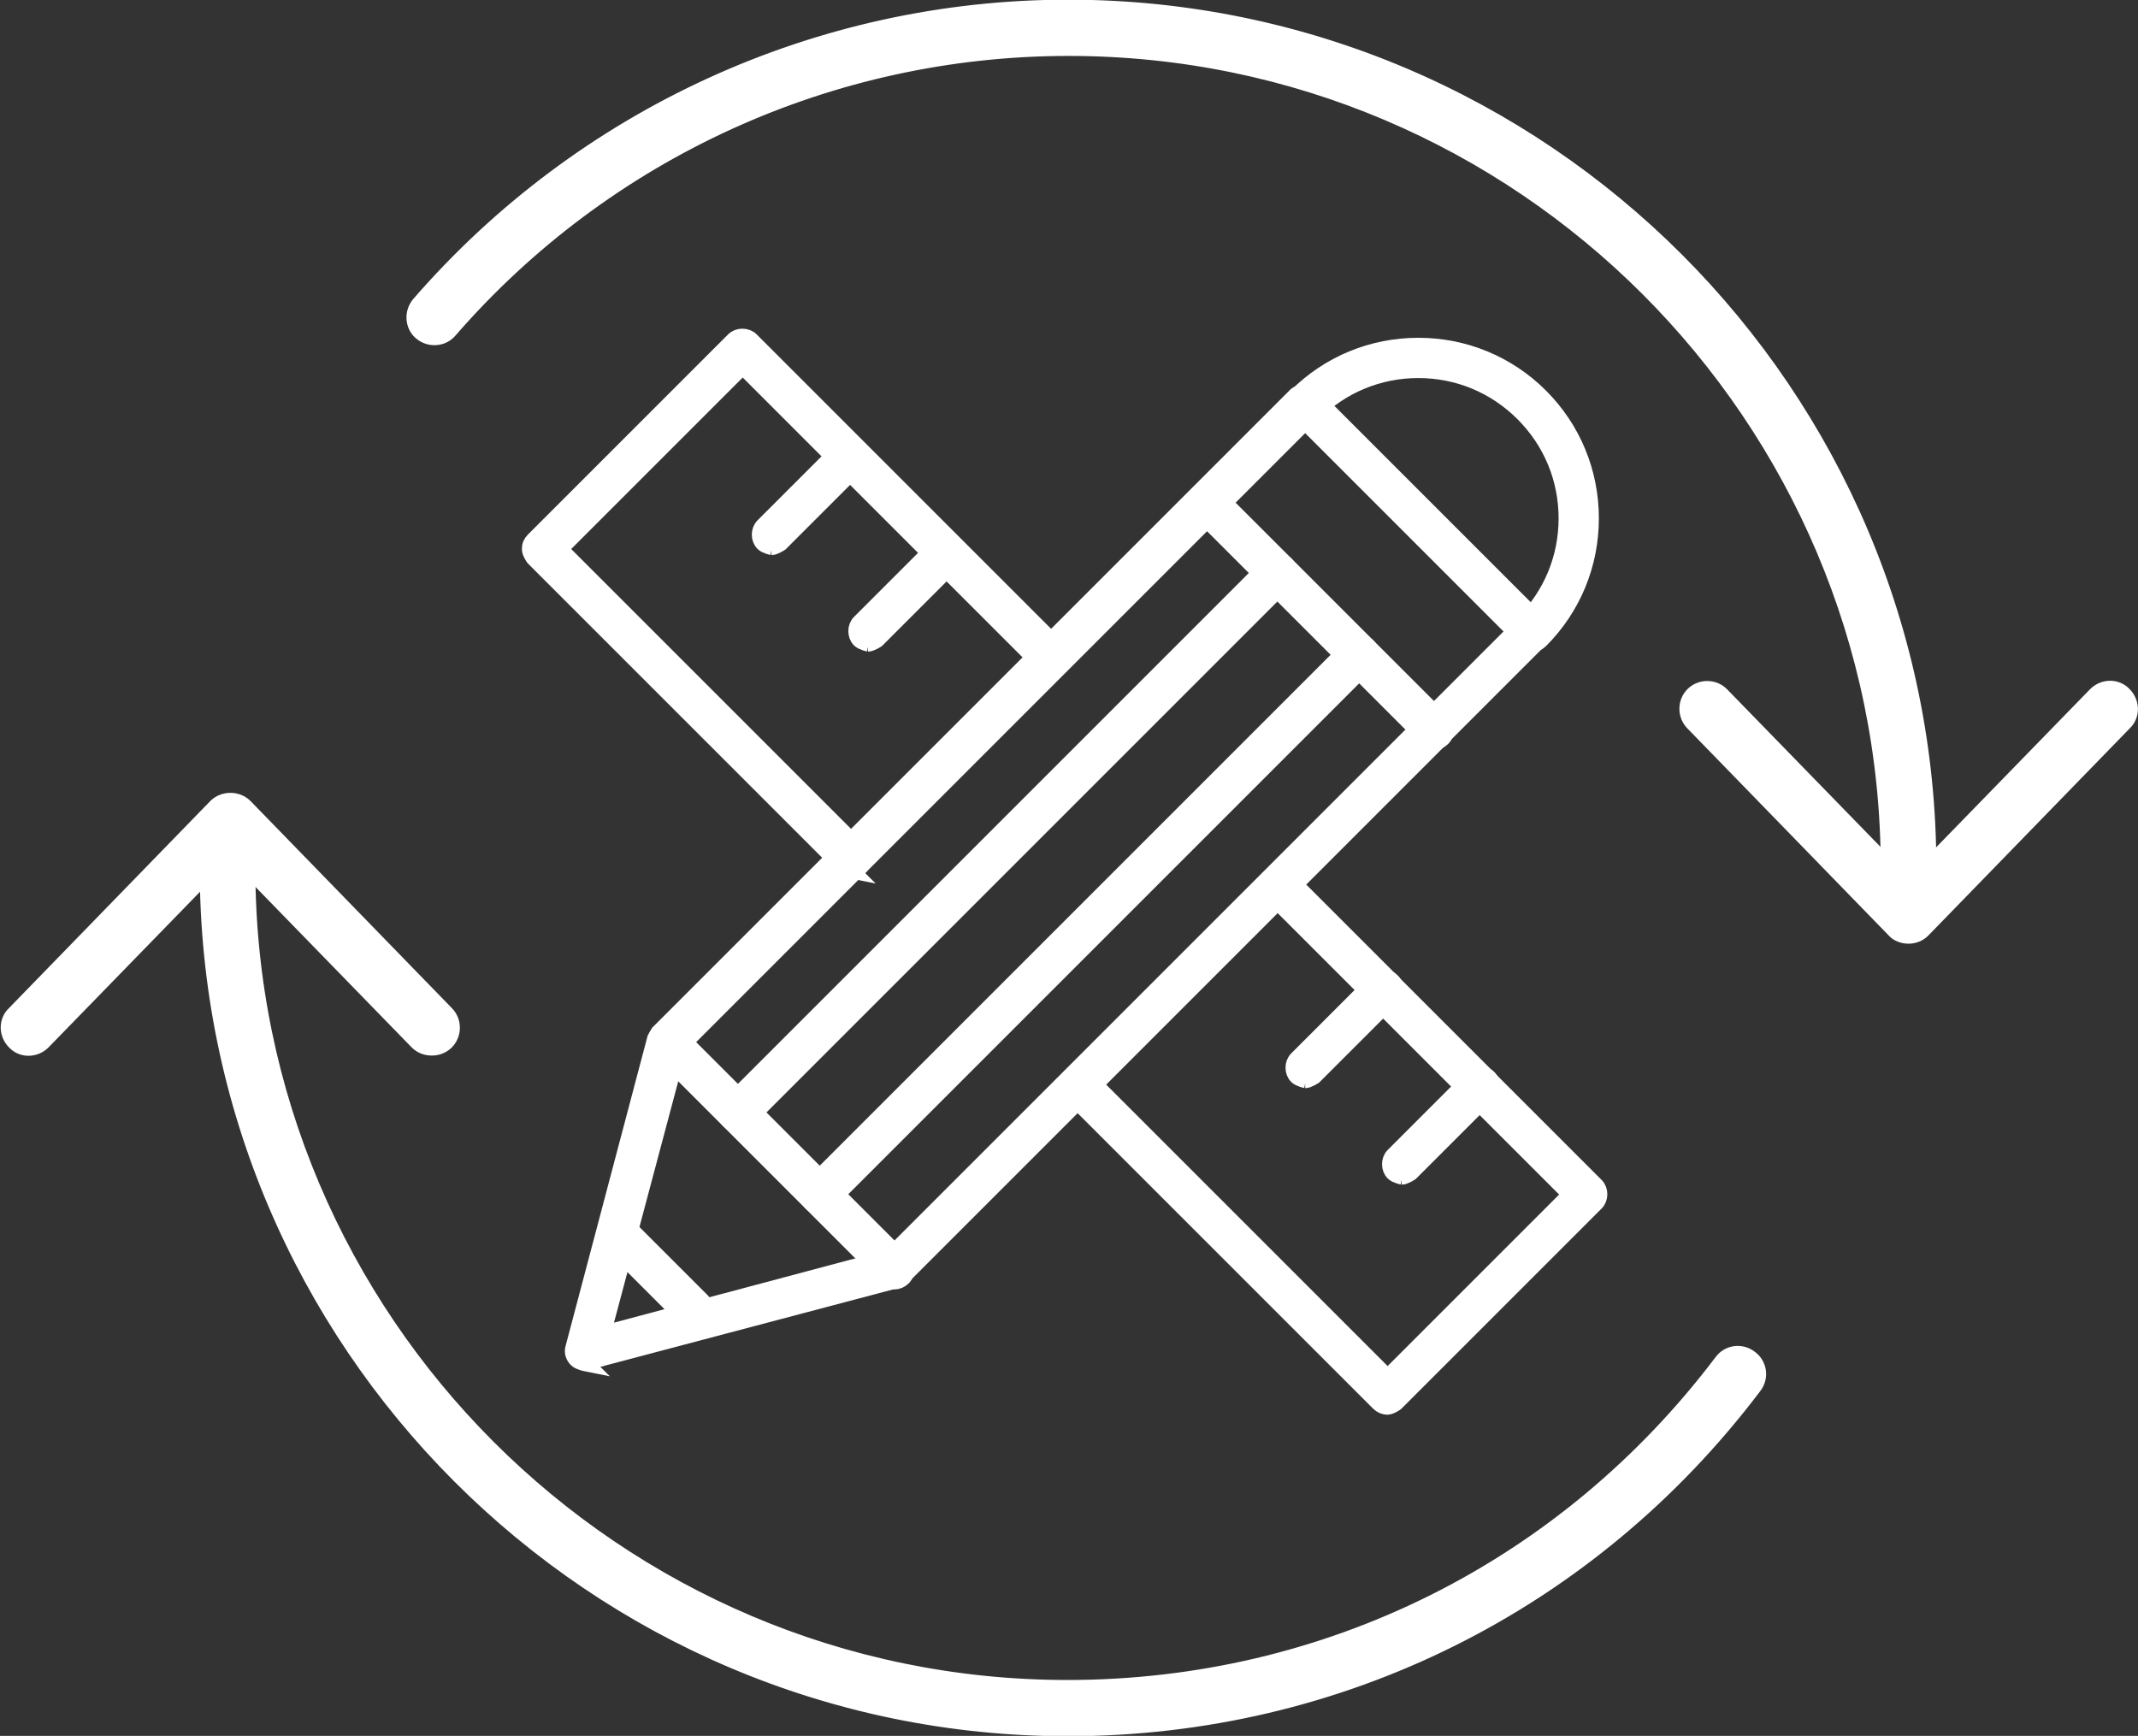 <?xml version="1.0" encoding="UTF-8"?> <svg xmlns="http://www.w3.org/2000/svg" id="uuid-6fb863e8-406b-4729-af19-41db71243783" data-name="Layer 2" viewBox="0 0 33.45 27.16"><rect x="0" y="0" width="33.45" height="27.16" fill="#333333" stroke="none"/><defs><style> .uuid-7d073b1d-d0fe-4c81-b7b0-f2dc6757f038 { fill: #fff; stroke: #fff; stroke-miterlimit: 10; stroke-width: .25px; } </style></defs><g id="uuid-b13eb46c-e990-48d2-987c-a009c4aa16c8" data-name="Calque 1"><g><g><path class="uuid-7d073b1d-d0fe-4c81-b7b0-f2dc6757f038" d="M29.86,13.89c-.17,0-.31-.14-.31-.31,0-7.07-5.76-12.83-12.83-12.83-3.72,0-7.25,1.61-9.69,4.42-.11.13-.31.14-.44.03-.13-.11-.14-.31-.03-.44C9.11,1.82,12.81.12,16.71.12c7.42,0,13.46,6.04,13.46,13.46,0,.17-.14.31-.31.31Z"></path><path class="uuid-7d073b1d-d0fe-4c81-b7b0-f2dc6757f038" d="M16.71,27.04c-7.42,0-13.46-6.04-13.46-13.46,0-.17.14-.31.31-.31s.31.14.31.31c0,7.07,5.76,12.83,12.83,12.83,4.06,0,7.79-1.86,10.24-5.1.1-.14.3-.17.44-.06.14.1.17.3.06.44-2.57,3.4-6.49,5.35-10.74,5.35Z"></path><path class="uuid-7d073b1d-d0fe-4c81-b7b0-f2dc6757f038" d="M29.86,14.64c-.08,0-.17-.03-.22-.09l-3.15-3.24c-.12-.12-.12-.32,0-.44s.32-.12.44,0l2.93,3.01,2.93-3.01c.12-.12.32-.13.44,0,.12.12.13.32,0,.44l-3.15,3.24c-.06.06-.14.09-.22.09Z"></path><path class="uuid-7d073b1d-d0fe-4c81-b7b0-f2dc6757f038" d="M6.75,16.39c-.08,0-.16-.03-.22-.09l-2.93-3.01-2.93,3.01c-.12.12-.32.13-.44,0-.12-.12-.13-.32,0-.44l3.15-3.24c.12-.12.33-.12.45,0l3.15,3.24c.12.12.12.32,0,.44-.06.06-.14.09-.22.09Z"></path></g><g><path class="uuid-7d073b1d-d0fe-4c81-b7b0-f2dc6757f038" d="M21.71,22.01c-.05,0-.1-.02-.14-.06l-4.83-4.83c-.07-.07-.07-.2,0-.27.07-.07.2-.07.27,0l4.7,4.7,2.86-2.86-4.54-4.54c-.07-.07-.07-.2,0-.27.07-.07.2-.07.27,0l4.67,4.67c.07.07.07.2,0,.27l-3.13,3.13s-.08.06-.14.06Z"></path><path class="uuid-7d073b1d-d0fe-4c81-b7b0-f2dc6757f038" d="M13.32,13.62s-.1-.02-.14-.06l-4.83-4.83s-.06-.08-.06-.14.02-.1.06-.14l3.13-3.13c.07-.07.2-.07.27,0l4.71,4.71c.07.07.07.2,0,.27-.07.07-.2.07-.27,0l-4.57-4.57-2.86,2.86,4.7,4.7c.07.07.07.2,0,.27-.04.04-.09.06-.14.06Z"></path><g><path class="uuid-7d073b1d-d0fe-4c81-b7b0-f2dc6757f038" d="M9.16,21.33s-.1-.02-.14-.06c-.05-.05-.07-.12-.05-.18l1.28-4.84s.03-.06.05-.09l9.97-9.97c.07-.07.2-.07.27,0l3.55,3.55c.07.07.07.2,0,.27l-9.97,9.97s-.05.04-.09.05l-4.84,1.28s-.03,0-.05,0ZM10.62,16.4l-1.19,4.47,4.47-1.19,9.8-9.8-3.28-3.28-9.8,9.8Z"></path><path class="uuid-7d073b1d-d0fe-4c81-b7b0-f2dc6757f038" d="M23.97,10.08s-.1-.02-.14-.06c-.07-.07-.07-.2,0-.27.44-.44.68-1.02.68-1.64s-.24-1.2-.68-1.64c-.44-.44-1.02-.68-1.64-.68s-1.2.24-1.64.68c-.07.07-.2.07-.27,0-.07-.07-.07-.2,0-.27.51-.51,1.19-.79,1.91-.79s1.4.28,1.91.79c.51.51.79,1.19.79,1.91s-.28,1.4-.79,1.91c-.04.04-.09.06-.14.06Z"></path><path class="uuid-7d073b1d-d0fe-4c81-b7b0-f2dc6757f038" d="M22.44,11.61s-.1-.02-.14-.06l-3.55-3.55c-.07-.07-.07-.2,0-.27.07-.07.2-.07.27,0l3.55,3.55c.07.07.07.2,0,.27-.04.04-.09.06-.14.06Z"></path><path class="uuid-7d073b1d-d0fe-4c81-b7b0-f2dc6757f038" d="M14,20.05s-.1-.02-.14-.06l-3.55-3.55c-.07-.07-.07-.2,0-.27.07-.07.2-.07.27,0l3.55,3.55c.07.07.07.2,0,.27-.04.04-.09.06-.14.06Z"></path><path class="uuid-7d073b1d-d0fe-4c81-b7b0-f2dc6757f038" d="M11.55,17.6s-.1-.02-.14-.06c-.07-.07-.07-.2,0-.27l8.44-8.44c.07-.07.2-.07.27,0,.07.07.07.2,0,.27l-8.44,8.44s-.09.06-.14.06Z"></path><path class="uuid-7d073b1d-d0fe-4c81-b7b0-f2dc6757f038" d="M10.85,20.68s-.1-.02-.14-.06l-1.06-1.06c-.07-.07-.07-.2,0-.27.07-.07.2-.07.27,0l1.06,1.06c.07.07.07.2,0,.27-.04.04-.09.06-.14.06Z"></path><path class="uuid-7d073b1d-d0fe-4c81-b7b0-f2dc6757f038" d="M12.83,18.88s-.1-.02-.14-.06c-.07-.07-.07-.2,0-.27l8.44-8.44c.07-.07.2-.07.27,0,.07.07.07.2,0,.27l-8.44,8.44s-.09.06-.14.06Z"></path></g><g><path class="uuid-7d073b1d-d0fe-4c81-b7b0-f2dc6757f038" d="M12.08,8.56s-.1-.02-.14-.06c-.07-.07-.07-.2,0-.27l1.22-1.22c.07-.07.2-.07.27,0,.07.07.07.2,0,.27l-1.22,1.22s-.09.06-.14.06Z"></path><path class="uuid-7d073b1d-d0fe-4c81-b7b0-f2dc6757f038" d="M13.59,10.07s-.1-.02-.14-.06c-.07-.07-.07-.2,0-.27l1.22-1.22c.07-.07.2-.07.27,0,.07.07.07.2,0,.27l-1.22,1.22s-.09.06-.14.06Z"></path></g><g><path class="uuid-7d073b1d-d0fe-4c81-b7b0-f2dc6757f038" d="M20.43,16.9s-.1-.02-.14-.06c-.07-.07-.07-.2,0-.27l1.22-1.22c.07-.07.2-.07.27,0,.07.07.07.2,0,.27l-1.22,1.22s-.09.06-.14.06Z"></path><path class="uuid-7d073b1d-d0fe-4c81-b7b0-f2dc6757f038" d="M21.94,18.41s-.1-.02-.14-.06c-.07-.07-.07-.2,0-.27l1.22-1.22c.07-.07.2-.07.27,0,.07.07.07.2,0,.27l-1.22,1.22s-.09.06-.14.06Z"></path></g></g></g></g></svg> 